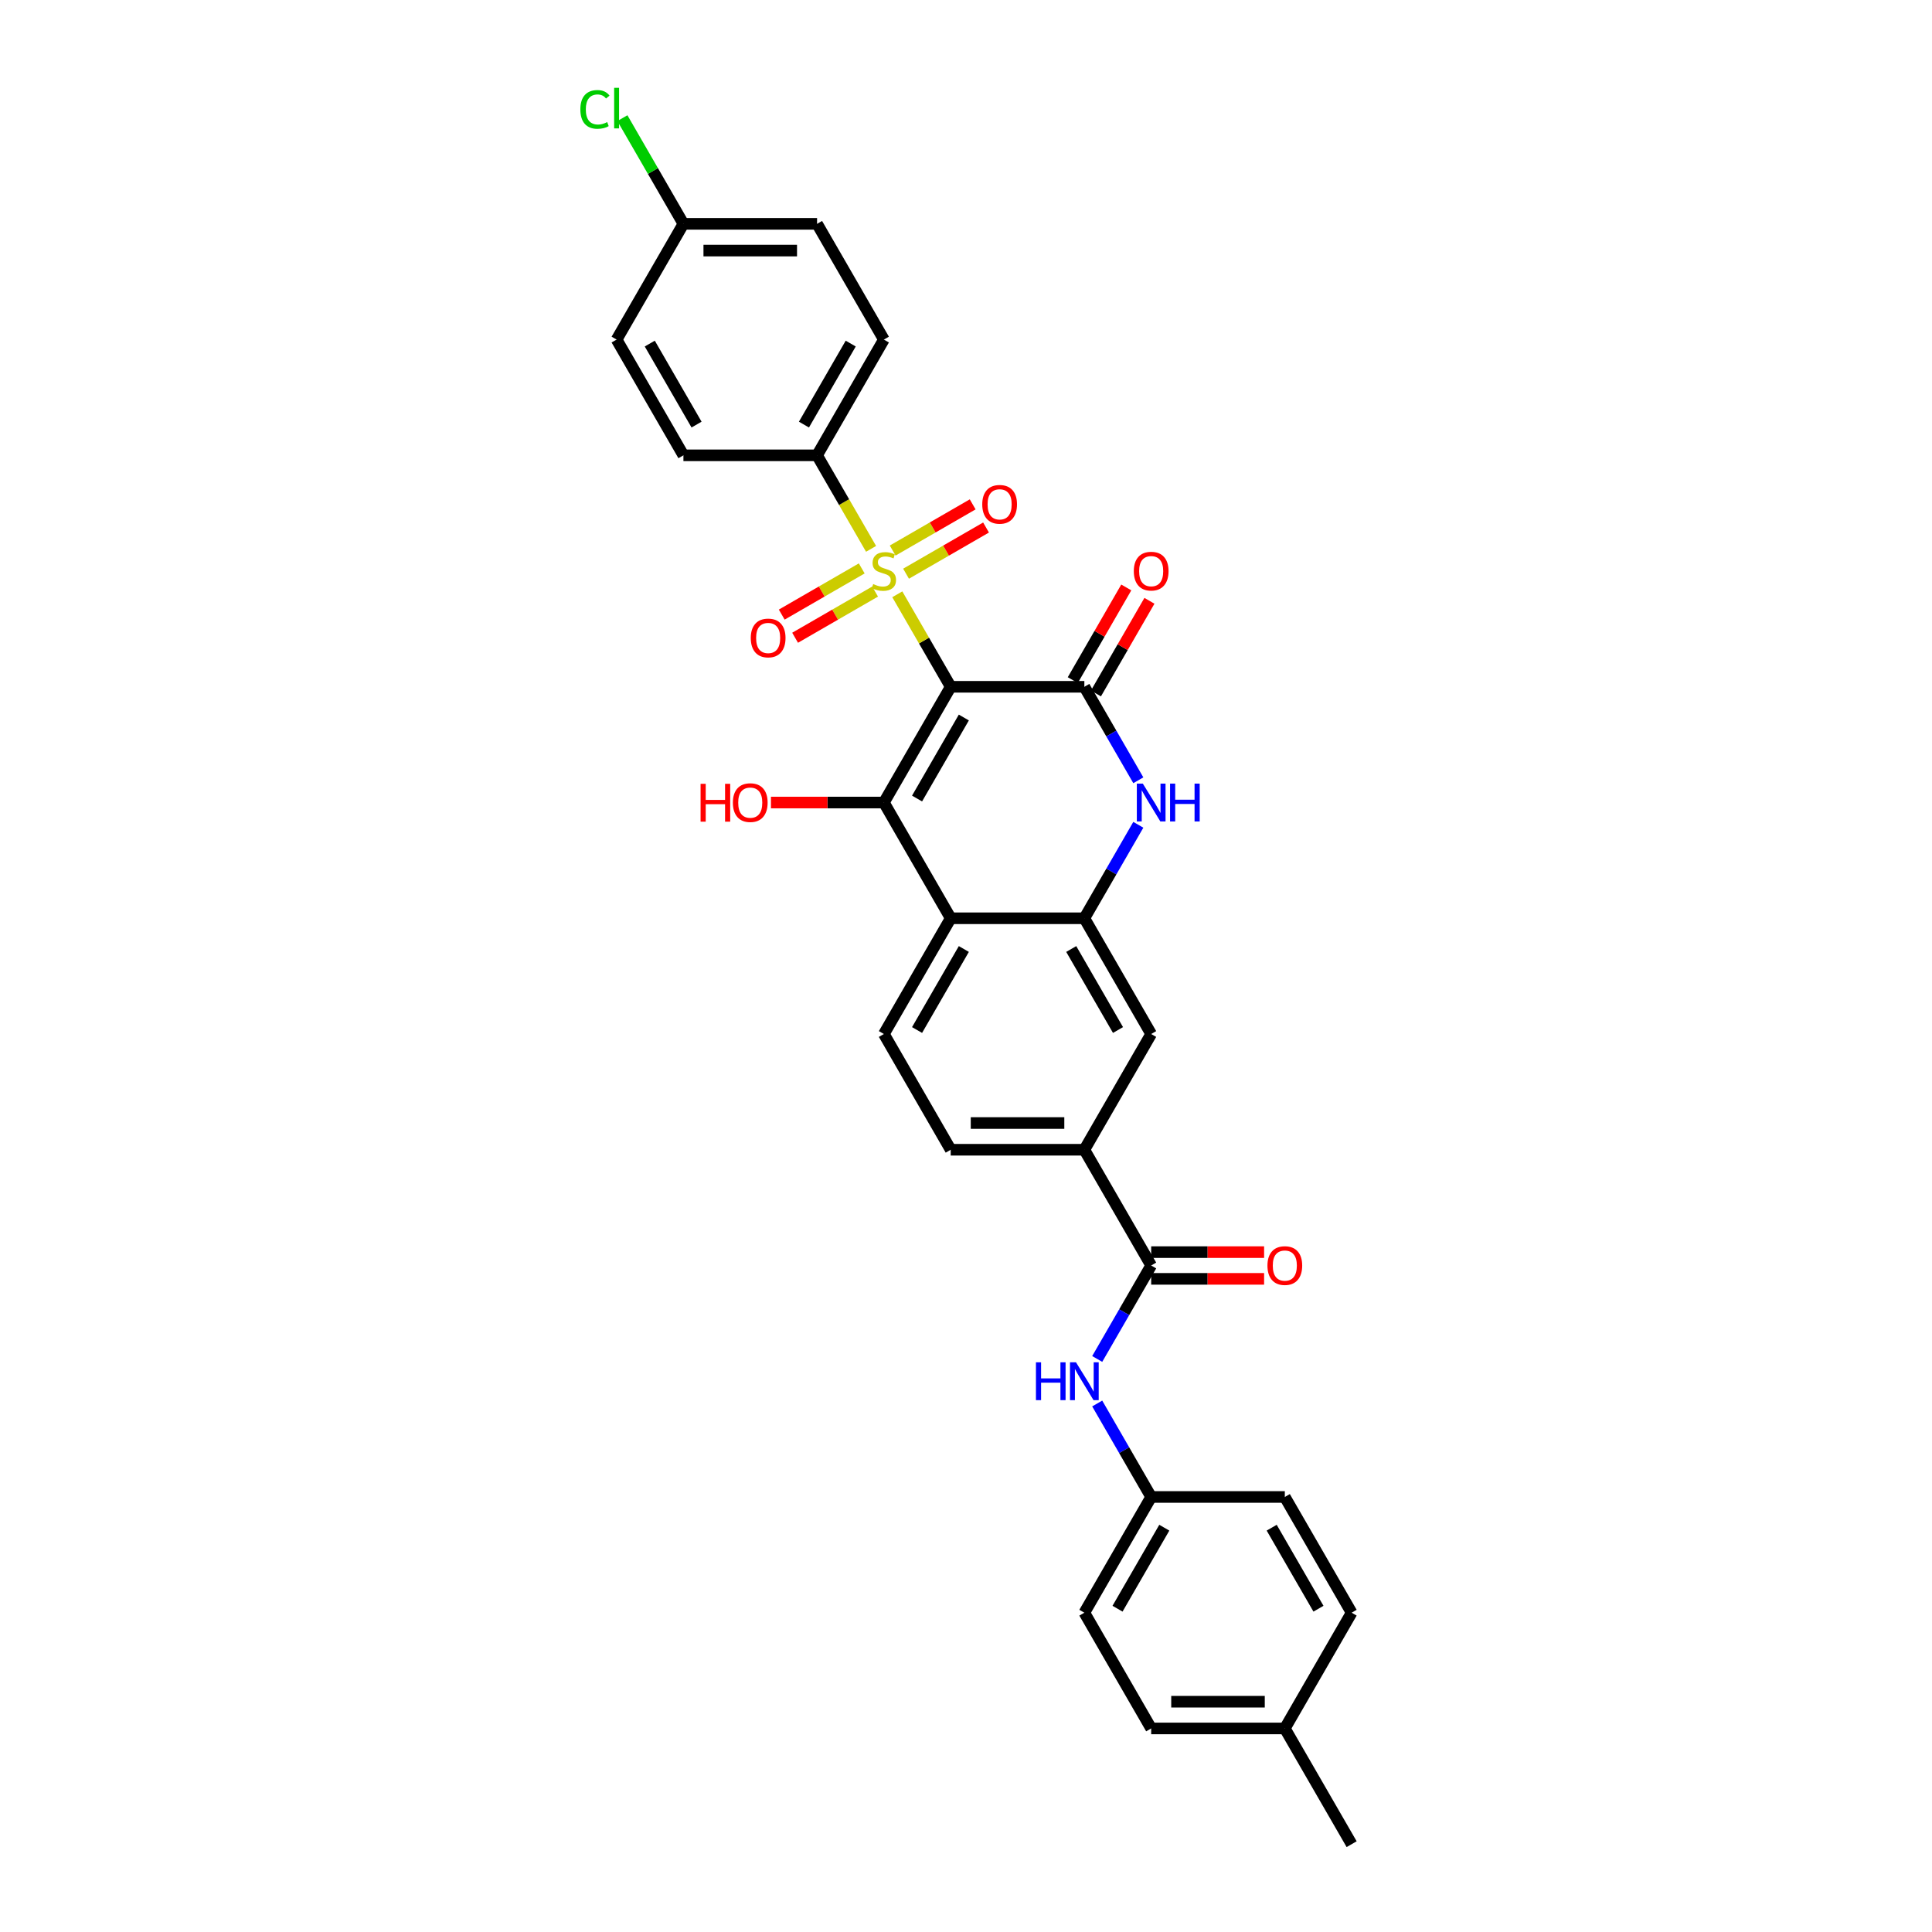 <?xml version='1.0' encoding='iso-8859-1'?>
<svg version='1.1' baseProfile='full'
              xmlns='http://www.w3.org/2000/svg'
                      xmlns:rdkit='http://www.rdkit.org/xml'
                      xmlns:xlink='http://www.w3.org/1999/xlink'
                  xml:space='preserve'
width='1000px' height='1000px' viewBox='0 0 1000 1000'>
<!-- END OF HEADER -->
<rect style='opacity:1.0;fill:#FFFFFF;stroke:none' width='1000' height='1000' x='0' y='0'> </rect>
<path class='bond-0' d='M 492.087,355.485 L 478.264,331.543' style='fill:none;fill-rule:evenodd;stroke:#000000;stroke-width:6px;stroke-linecap:butt;stroke-linejoin:miter;stroke-opacity:1' />
<path class='bond-0' d='M 478.264,331.543 L 464.441,307.602' style='fill:none;fill-rule:evenodd;stroke:#CCCC00;stroke-width:6px;stroke-linecap:butt;stroke-linejoin:miter;stroke-opacity:1' />
<path class='bond-1' d='M 492.087,355.485 L 457.5,415.391' style='fill:none;fill-rule:evenodd;stroke:#000000;stroke-width:6px;stroke-linecap:butt;stroke-linejoin:miter;stroke-opacity:1' />
<path class='bond-1' d='M 498.88,371.388 L 474.669,413.323' style='fill:none;fill-rule:evenodd;stroke:#000000;stroke-width:6px;stroke-linecap:butt;stroke-linejoin:miter;stroke-opacity:1' />
<path class='bond-2' d='M 492.087,355.485 L 561.26,355.485' style='fill:none;fill-rule:evenodd;stroke:#000000;stroke-width:6px;stroke-linecap:butt;stroke-linejoin:miter;stroke-opacity:1' />
<path class='bond-7' d='M 450.862,284.083 L 436.888,259.878' style='fill:none;fill-rule:evenodd;stroke:#CCCC00;stroke-width:6px;stroke-linecap:butt;stroke-linejoin:miter;stroke-opacity:1' />
<path class='bond-7' d='M 436.888,259.878 L 422.913,235.673' style='fill:none;fill-rule:evenodd;stroke:#000000;stroke-width:6px;stroke-linecap:butt;stroke-linejoin:miter;stroke-opacity:1' />
<path class='bond-12' d='M 446.031,294.213 L 425.328,306.166' style='fill:none;fill-rule:evenodd;stroke:#CCCC00;stroke-width:6px;stroke-linecap:butt;stroke-linejoin:miter;stroke-opacity:1' />
<path class='bond-12' d='M 425.328,306.166 L 404.626,318.119' style='fill:none;fill-rule:evenodd;stroke:#FF0000;stroke-width:6px;stroke-linecap:butt;stroke-linejoin:miter;stroke-opacity:1' />
<path class='bond-12' d='M 452.948,306.195 L 432.246,318.147' style='fill:none;fill-rule:evenodd;stroke:#CCCC00;stroke-width:6px;stroke-linecap:butt;stroke-linejoin:miter;stroke-opacity:1' />
<path class='bond-12' d='M 432.246,318.147 L 411.543,330.1' style='fill:none;fill-rule:evenodd;stroke:#FF0000;stroke-width:6px;stroke-linecap:butt;stroke-linejoin:miter;stroke-opacity:1' />
<path class='bond-13' d='M 468.969,296.945 L 489.671,284.992' style='fill:none;fill-rule:evenodd;stroke:#CCCC00;stroke-width:6px;stroke-linecap:butt;stroke-linejoin:miter;stroke-opacity:1' />
<path class='bond-13' d='M 489.671,284.992 L 510.374,273.04' style='fill:none;fill-rule:evenodd;stroke:#FF0000;stroke-width:6px;stroke-linecap:butt;stroke-linejoin:miter;stroke-opacity:1' />
<path class='bond-13' d='M 462.051,284.964 L 482.754,273.011' style='fill:none;fill-rule:evenodd;stroke:#CCCC00;stroke-width:6px;stroke-linecap:butt;stroke-linejoin:miter;stroke-opacity:1' />
<path class='bond-13' d='M 482.754,273.011 L 503.456,261.059' style='fill:none;fill-rule:evenodd;stroke:#FF0000;stroke-width:6px;stroke-linecap:butt;stroke-linejoin:miter;stroke-opacity:1' />
<path class='bond-4' d='M 457.5,415.391 L 492.087,475.297' style='fill:none;fill-rule:evenodd;stroke:#000000;stroke-width:6px;stroke-linecap:butt;stroke-linejoin:miter;stroke-opacity:1' />
<path class='bond-17' d='M 457.5,415.391 L 428.274,415.391' style='fill:none;fill-rule:evenodd;stroke:#000000;stroke-width:6px;stroke-linecap:butt;stroke-linejoin:miter;stroke-opacity:1' />
<path class='bond-17' d='M 428.274,415.391 L 399.048,415.391' style='fill:none;fill-rule:evenodd;stroke:#FF0000;stroke-width:6px;stroke-linecap:butt;stroke-linejoin:miter;stroke-opacity:1' />
<path class='bond-3' d='M 561.26,355.485 L 575.227,379.676' style='fill:none;fill-rule:evenodd;stroke:#000000;stroke-width:6px;stroke-linecap:butt;stroke-linejoin:miter;stroke-opacity:1' />
<path class='bond-3' d='M 575.227,379.676 L 589.193,403.867' style='fill:none;fill-rule:evenodd;stroke:#0000FF;stroke-width:6px;stroke-linecap:butt;stroke-linejoin:miter;stroke-opacity:1' />
<path class='bond-14' d='M 567.251,358.944 L 581.097,334.961' style='fill:none;fill-rule:evenodd;stroke:#000000;stroke-width:6px;stroke-linecap:butt;stroke-linejoin:miter;stroke-opacity:1' />
<path class='bond-14' d='M 581.097,334.961 L 594.944,310.977' style='fill:none;fill-rule:evenodd;stroke:#FF0000;stroke-width:6px;stroke-linecap:butt;stroke-linejoin:miter;stroke-opacity:1' />
<path class='bond-14' d='M 555.269,352.027 L 569.116,328.043' style='fill:none;fill-rule:evenodd;stroke:#000000;stroke-width:6px;stroke-linecap:butt;stroke-linejoin:miter;stroke-opacity:1' />
<path class='bond-14' d='M 569.116,328.043 L 582.963,304.06' style='fill:none;fill-rule:evenodd;stroke:#FF0000;stroke-width:6px;stroke-linecap:butt;stroke-linejoin:miter;stroke-opacity:1' />
<path class='bond-5' d='M 589.193,426.916 L 575.227,451.106' style='fill:none;fill-rule:evenodd;stroke:#0000FF;stroke-width:6px;stroke-linecap:butt;stroke-linejoin:miter;stroke-opacity:1' />
<path class='bond-5' d='M 575.227,451.106 L 561.26,475.297' style='fill:none;fill-rule:evenodd;stroke:#000000;stroke-width:6px;stroke-linecap:butt;stroke-linejoin:miter;stroke-opacity:1' />
<path class='bond-11' d='M 492.087,475.297 L 457.5,535.203' style='fill:none;fill-rule:evenodd;stroke:#000000;stroke-width:6px;stroke-linecap:butt;stroke-linejoin:miter;stroke-opacity:1' />
<path class='bond-11' d='M 498.88,491.201 L 474.669,533.135' style='fill:none;fill-rule:evenodd;stroke:#000000;stroke-width:6px;stroke-linecap:butt;stroke-linejoin:miter;stroke-opacity:1' />
<path class='bond-31' d='M 492.087,475.297 L 561.26,475.297' style='fill:none;fill-rule:evenodd;stroke:#000000;stroke-width:6px;stroke-linecap:butt;stroke-linejoin:miter;stroke-opacity:1' />
<path class='bond-9' d='M 561.26,475.297 L 595.847,535.203' style='fill:none;fill-rule:evenodd;stroke:#000000;stroke-width:6px;stroke-linecap:butt;stroke-linejoin:miter;stroke-opacity:1' />
<path class='bond-9' d='M 554.467,491.201 L 578.678,533.135' style='fill:none;fill-rule:evenodd;stroke:#000000;stroke-width:6px;stroke-linecap:butt;stroke-linejoin:miter;stroke-opacity:1' />
<path class='bond-6' d='M 595.847,655.015 L 561.26,595.109' style='fill:none;fill-rule:evenodd;stroke:#000000;stroke-width:6px;stroke-linecap:butt;stroke-linejoin:miter;stroke-opacity:1' />
<path class='bond-10' d='M 595.847,655.015 L 581.88,679.206' style='fill:none;fill-rule:evenodd;stroke:#000000;stroke-width:6px;stroke-linecap:butt;stroke-linejoin:miter;stroke-opacity:1' />
<path class='bond-10' d='M 581.88,679.206 L 567.914,703.397' style='fill:none;fill-rule:evenodd;stroke:#0000FF;stroke-width:6px;stroke-linecap:butt;stroke-linejoin:miter;stroke-opacity:1' />
<path class='bond-15' d='M 595.847,661.933 L 625.073,661.933' style='fill:none;fill-rule:evenodd;stroke:#000000;stroke-width:6px;stroke-linecap:butt;stroke-linejoin:miter;stroke-opacity:1' />
<path class='bond-15' d='M 625.073,661.933 L 654.298,661.933' style='fill:none;fill-rule:evenodd;stroke:#FF0000;stroke-width:6px;stroke-linecap:butt;stroke-linejoin:miter;stroke-opacity:1' />
<path class='bond-15' d='M 595.847,648.098 L 625.073,648.098' style='fill:none;fill-rule:evenodd;stroke:#000000;stroke-width:6px;stroke-linecap:butt;stroke-linejoin:miter;stroke-opacity:1' />
<path class='bond-15' d='M 625.073,648.098 L 654.298,648.098' style='fill:none;fill-rule:evenodd;stroke:#FF0000;stroke-width:6px;stroke-linecap:butt;stroke-linejoin:miter;stroke-opacity:1' />
<path class='bond-18' d='M 422.913,235.673 L 457.5,175.767' style='fill:none;fill-rule:evenodd;stroke:#000000;stroke-width:6px;stroke-linecap:butt;stroke-linejoin:miter;stroke-opacity:1' />
<path class='bond-18' d='M 416.12,219.77 L 440.331,177.836' style='fill:none;fill-rule:evenodd;stroke:#000000;stroke-width:6px;stroke-linecap:butt;stroke-linejoin:miter;stroke-opacity:1' />
<path class='bond-19' d='M 422.913,235.673 L 353.74,235.673' style='fill:none;fill-rule:evenodd;stroke:#000000;stroke-width:6px;stroke-linecap:butt;stroke-linejoin:miter;stroke-opacity:1' />
<path class='bond-8' d='M 561.26,595.109 L 595.847,535.203' style='fill:none;fill-rule:evenodd;stroke:#000000;stroke-width:6px;stroke-linecap:butt;stroke-linejoin:miter;stroke-opacity:1' />
<path class='bond-32' d='M 561.26,595.109 L 492.087,595.109' style='fill:none;fill-rule:evenodd;stroke:#000000;stroke-width:6px;stroke-linecap:butt;stroke-linejoin:miter;stroke-opacity:1' />
<path class='bond-32' d='M 550.884,581.275 L 502.463,581.275' style='fill:none;fill-rule:evenodd;stroke:#000000;stroke-width:6px;stroke-linecap:butt;stroke-linejoin:miter;stroke-opacity:1' />
<path class='bond-20' d='M 567.914,726.446 L 581.88,750.637' style='fill:none;fill-rule:evenodd;stroke:#0000FF;stroke-width:6px;stroke-linecap:butt;stroke-linejoin:miter;stroke-opacity:1' />
<path class='bond-20' d='M 581.88,750.637 L 595.847,774.827' style='fill:none;fill-rule:evenodd;stroke:#000000;stroke-width:6px;stroke-linecap:butt;stroke-linejoin:miter;stroke-opacity:1' />
<path class='bond-16' d='M 457.5,535.203 L 492.087,595.109' style='fill:none;fill-rule:evenodd;stroke:#000000;stroke-width:6px;stroke-linecap:butt;stroke-linejoin:miter;stroke-opacity:1' />
<path class='bond-23' d='M 457.5,175.767 L 422.913,115.861' style='fill:none;fill-rule:evenodd;stroke:#000000;stroke-width:6px;stroke-linecap:butt;stroke-linejoin:miter;stroke-opacity:1' />
<path class='bond-22' d='M 353.74,235.673 L 319.153,175.767' style='fill:none;fill-rule:evenodd;stroke:#000000;stroke-width:6px;stroke-linecap:butt;stroke-linejoin:miter;stroke-opacity:1' />
<path class='bond-22' d='M 360.533,219.77 L 336.322,177.836' style='fill:none;fill-rule:evenodd;stroke:#000000;stroke-width:6px;stroke-linecap:butt;stroke-linejoin:miter;stroke-opacity:1' />
<path class='bond-26' d='M 595.847,774.827 L 665.02,774.827' style='fill:none;fill-rule:evenodd;stroke:#000000;stroke-width:6px;stroke-linecap:butt;stroke-linejoin:miter;stroke-opacity:1' />
<path class='bond-27' d='M 595.847,774.827 L 561.26,834.733' style='fill:none;fill-rule:evenodd;stroke:#000000;stroke-width:6px;stroke-linecap:butt;stroke-linejoin:miter;stroke-opacity:1' />
<path class='bond-27' d='M 602.64,790.731 L 578.429,832.665' style='fill:none;fill-rule:evenodd;stroke:#000000;stroke-width:6px;stroke-linecap:butt;stroke-linejoin:miter;stroke-opacity:1' />
<path class='bond-21' d='M 353.74,115.861 L 319.153,175.767' style='fill:none;fill-rule:evenodd;stroke:#000000;stroke-width:6px;stroke-linecap:butt;stroke-linejoin:miter;stroke-opacity:1' />
<path class='bond-25' d='M 353.74,115.861 L 337.947,88.508' style='fill:none;fill-rule:evenodd;stroke:#000000;stroke-width:6px;stroke-linecap:butt;stroke-linejoin:miter;stroke-opacity:1' />
<path class='bond-25' d='M 337.947,88.508 L 322.155,61.155' style='fill:none;fill-rule:evenodd;stroke:#00CC00;stroke-width:6px;stroke-linecap:butt;stroke-linejoin:miter;stroke-opacity:1' />
<path class='bond-33' d='M 353.74,115.861 L 422.913,115.861' style='fill:none;fill-rule:evenodd;stroke:#000000;stroke-width:6px;stroke-linecap:butt;stroke-linejoin:miter;stroke-opacity:1' />
<path class='bond-33' d='M 364.116,129.696 L 412.537,129.696' style='fill:none;fill-rule:evenodd;stroke:#000000;stroke-width:6px;stroke-linecap:butt;stroke-linejoin:miter;stroke-opacity:1' />
<path class='bond-24' d='M 665.02,894.639 L 595.847,894.639' style='fill:none;fill-rule:evenodd;stroke:#000000;stroke-width:6px;stroke-linecap:butt;stroke-linejoin:miter;stroke-opacity:1' />
<path class='bond-24' d='M 654.644,880.805 L 606.223,880.805' style='fill:none;fill-rule:evenodd;stroke:#000000;stroke-width:6px;stroke-linecap:butt;stroke-linejoin:miter;stroke-opacity:1' />
<path class='bond-30' d='M 665.02,894.639 L 699.607,954.545' style='fill:none;fill-rule:evenodd;stroke:#000000;stroke-width:6px;stroke-linecap:butt;stroke-linejoin:miter;stroke-opacity:1' />
<path class='bond-34' d='M 665.02,894.639 L 699.607,834.733' style='fill:none;fill-rule:evenodd;stroke:#000000;stroke-width:6px;stroke-linecap:butt;stroke-linejoin:miter;stroke-opacity:1' />
<path class='bond-29' d='M 665.02,774.827 L 699.607,834.733' style='fill:none;fill-rule:evenodd;stroke:#000000;stroke-width:6px;stroke-linecap:butt;stroke-linejoin:miter;stroke-opacity:1' />
<path class='bond-29' d='M 658.227,790.731 L 682.438,832.665' style='fill:none;fill-rule:evenodd;stroke:#000000;stroke-width:6px;stroke-linecap:butt;stroke-linejoin:miter;stroke-opacity:1' />
<path class='bond-28' d='M 561.26,834.733 L 595.847,894.639' style='fill:none;fill-rule:evenodd;stroke:#000000;stroke-width:6px;stroke-linecap:butt;stroke-linejoin:miter;stroke-opacity:1' />
<path  class='atom-1' d='M 451.966 302.303
Q 452.187 302.386, 453.1 302.773
Q 454.013 303.161, 455.01 303.41
Q 456.033 303.631, 457.029 303.631
Q 458.883 303.631, 459.962 302.746
Q 461.041 301.832, 461.041 300.255
Q 461.041 299.176, 460.488 298.512
Q 459.962 297.848, 459.132 297.488
Q 458.302 297.129, 456.919 296.714
Q 455.176 296.188, 454.124 295.69
Q 453.1 295.192, 452.353 294.14
Q 451.634 293.089, 451.634 291.318
Q 451.634 288.856, 453.294 287.334
Q 454.982 285.812, 458.302 285.812
Q 460.571 285.812, 463.144 286.891
L 462.508 289.022
Q 460.156 288.053, 458.385 288.053
Q 456.476 288.053, 455.425 288.856
Q 454.373 289.63, 454.401 290.986
Q 454.401 292.037, 454.927 292.674
Q 455.48 293.31, 456.255 293.67
Q 457.057 294.03, 458.385 294.445
Q 460.156 294.998, 461.207 295.552
Q 462.259 296.105, 463.006 297.239
Q 463.781 298.346, 463.781 300.255
Q 463.781 302.967, 461.955 304.433
Q 460.156 305.872, 457.14 305.872
Q 455.397 305.872, 454.069 305.485
Q 452.768 305.125, 451.219 304.489
L 451.966 302.303
' fill='#CCCC00'/>
<path  class='atom-4' d='M 591.517 405.596
L 597.936 415.972
Q 598.572 416.996, 599.596 418.85
Q 600.62 420.704, 600.675 420.814
L 600.675 405.596
L 603.276 405.596
L 603.276 425.186
L 600.592 425.186
L 593.702 413.842
Q 592.9 412.514, 592.042 410.992
Q 591.212 409.47, 590.963 409
L 590.963 425.186
L 588.418 425.186
L 588.418 405.596
L 591.517 405.596
' fill='#0000FF'/>
<path  class='atom-4' d='M 605.628 405.596
L 608.284 405.596
L 608.284 413.925
L 618.301 413.925
L 618.301 405.596
L 620.957 405.596
L 620.957 425.186
L 618.301 425.186
L 618.301 416.138
L 608.284 416.138
L 608.284 425.186
L 605.628 425.186
L 605.628 405.596
' fill='#0000FF'/>
<path  class='atom-11' d='M 536.205 705.126
L 538.862 705.126
L 538.862 713.455
L 548.878 713.455
L 548.878 705.126
L 551.534 705.126
L 551.534 724.716
L 548.878 724.716
L 548.878 715.668
L 538.862 715.668
L 538.862 724.716
L 536.205 724.716
L 536.205 705.126
' fill='#0000FF'/>
<path  class='atom-11' d='M 556.93 705.126
L 563.349 715.502
Q 563.986 716.526, 565.009 718.38
Q 566.033 720.234, 566.088 720.345
L 566.088 705.126
L 568.689 705.126
L 568.689 724.716
L 566.005 724.716
L 559.116 713.372
Q 558.313 712.044, 557.456 710.522
Q 556.625 709, 556.376 708.53
L 556.376 724.716
L 553.831 724.716
L 553.831 705.126
L 556.93 705.126
' fill='#0000FF'/>
<path  class='atom-13' d='M 388.601 330.221
Q 388.601 325.517, 390.925 322.889
Q 393.25 320.26, 397.594 320.26
Q 401.938 320.26, 404.262 322.889
Q 406.586 325.517, 406.586 330.221
Q 406.586 334.98, 404.234 337.692
Q 401.883 340.376, 397.594 340.376
Q 393.277 340.376, 390.925 337.692
Q 388.601 335.008, 388.601 330.221
M 397.594 338.162
Q 400.582 338.162, 402.187 336.17
Q 403.819 334.15, 403.819 330.221
Q 403.819 326.375, 402.187 324.438
Q 400.582 322.474, 397.594 322.474
Q 394.605 322.474, 392.973 324.411
Q 391.368 326.348, 391.368 330.221
Q 391.368 334.178, 392.973 336.17
Q 394.605 338.162, 397.594 338.162
' fill='#FF0000'/>
<path  class='atom-14' d='M 508.413 261.048
Q 508.413 256.344, 510.737 253.715
Q 513.062 251.087, 517.406 251.087
Q 521.75 251.087, 524.074 253.715
Q 526.398 256.344, 526.398 261.048
Q 526.398 265.807, 524.046 268.519
Q 521.695 271.202, 517.406 271.202
Q 513.089 271.202, 510.737 268.519
Q 508.413 265.835, 508.413 261.048
M 517.406 268.989
Q 520.394 268.989, 521.999 266.997
Q 523.631 264.977, 523.631 261.048
Q 523.631 257.202, 521.999 255.265
Q 520.394 253.3, 517.406 253.3
Q 514.418 253.3, 512.785 255.237
Q 511.18 257.174, 511.18 261.048
Q 511.18 265.004, 512.785 266.997
Q 514.418 268.989, 517.406 268.989
' fill='#FF0000'/>
<path  class='atom-15' d='M 586.854 295.635
Q 586.854 290.931, 589.179 288.302
Q 591.503 285.674, 595.847 285.674
Q 600.191 285.674, 602.515 288.302
Q 604.839 290.931, 604.839 295.635
Q 604.839 300.394, 602.487 303.105
Q 600.136 305.789, 595.847 305.789
Q 591.53 305.789, 589.179 303.105
Q 586.854 300.421, 586.854 295.635
M 595.847 303.576
Q 598.835 303.576, 600.44 301.583
Q 602.072 299.564, 602.072 295.635
Q 602.072 291.788, 600.44 289.852
Q 598.835 287.887, 595.847 287.887
Q 592.859 287.887, 591.226 289.824
Q 589.621 291.761, 589.621 295.635
Q 589.621 299.591, 591.226 301.583
Q 592.859 303.576, 595.847 303.576
' fill='#FF0000'/>
<path  class='atom-16' d='M 656.028 655.071
Q 656.028 650.367, 658.352 647.738
Q 660.676 645.11, 665.02 645.11
Q 669.364 645.11, 671.689 647.738
Q 674.013 650.367, 674.013 655.071
Q 674.013 659.83, 671.661 662.541
Q 669.309 665.225, 665.02 665.225
Q 660.704 665.225, 658.352 662.541
Q 656.028 659.857, 656.028 655.071
M 665.02 663.012
Q 668.009 663.012, 669.613 661.02
Q 671.246 659, 671.246 655.071
Q 671.246 651.225, 669.613 649.288
Q 668.009 647.323, 665.02 647.323
Q 662.032 647.323, 660.4 649.26
Q 658.795 651.197, 658.795 655.071
Q 658.795 659.027, 660.4 661.02
Q 662.032 663.012, 665.02 663.012
' fill='#FF0000'/>
<path  class='atom-18' d='M 362.621 405.707
L 365.278 405.707
L 365.278 414.035
L 375.294 414.035
L 375.294 405.707
L 377.95 405.707
L 377.95 425.297
L 375.294 425.297
L 375.294 416.249
L 365.278 416.249
L 365.278 425.297
L 362.621 425.297
L 362.621 405.707
' fill='#FF0000'/>
<path  class='atom-18' d='M 379.334 415.447
Q 379.334 410.743, 381.658 408.114
Q 383.982 405.486, 388.326 405.486
Q 392.67 405.486, 394.995 408.114
Q 397.319 410.743, 397.319 415.447
Q 397.319 420.206, 394.967 422.917
Q 392.615 425.601, 388.326 425.601
Q 384.01 425.601, 381.658 422.917
Q 379.334 420.233, 379.334 415.447
M 388.326 423.388
Q 391.315 423.388, 392.919 421.395
Q 394.552 419.376, 394.552 415.447
Q 394.552 411.601, 392.919 409.664
Q 391.315 407.699, 388.326 407.699
Q 385.338 407.699, 383.705 409.636
Q 382.101 411.573, 382.101 415.447
Q 382.101 419.403, 383.705 421.395
Q 385.338 423.388, 388.326 423.388
' fill='#FF0000'/>
<path  class='atom-26' d='M 300.393 56.633
Q 300.393 51.763, 302.662 49.218
Q 304.958 46.644, 309.302 46.644
Q 313.342 46.644, 315.5 49.494
L 313.674 50.988
Q 312.097 48.913, 309.302 48.913
Q 306.342 48.913, 304.765 50.905
Q 303.215 52.87, 303.215 56.633
Q 303.215 60.507, 304.82 62.499
Q 306.452 64.491, 309.607 64.491
Q 311.765 64.491, 314.283 63.191
L 315.058 65.266
Q 314.034 65.93, 312.484 66.317
Q 310.935 66.705, 309.219 66.705
Q 304.958 66.705, 302.662 64.104
Q 300.393 61.503, 300.393 56.633
' fill='#00CC00'/>
<path  class='atom-26' d='M 317.88 45.455
L 320.426 45.455
L 320.426 66.456
L 317.88 66.456
L 317.88 45.455
' fill='#00CC00'/>
</svg>
